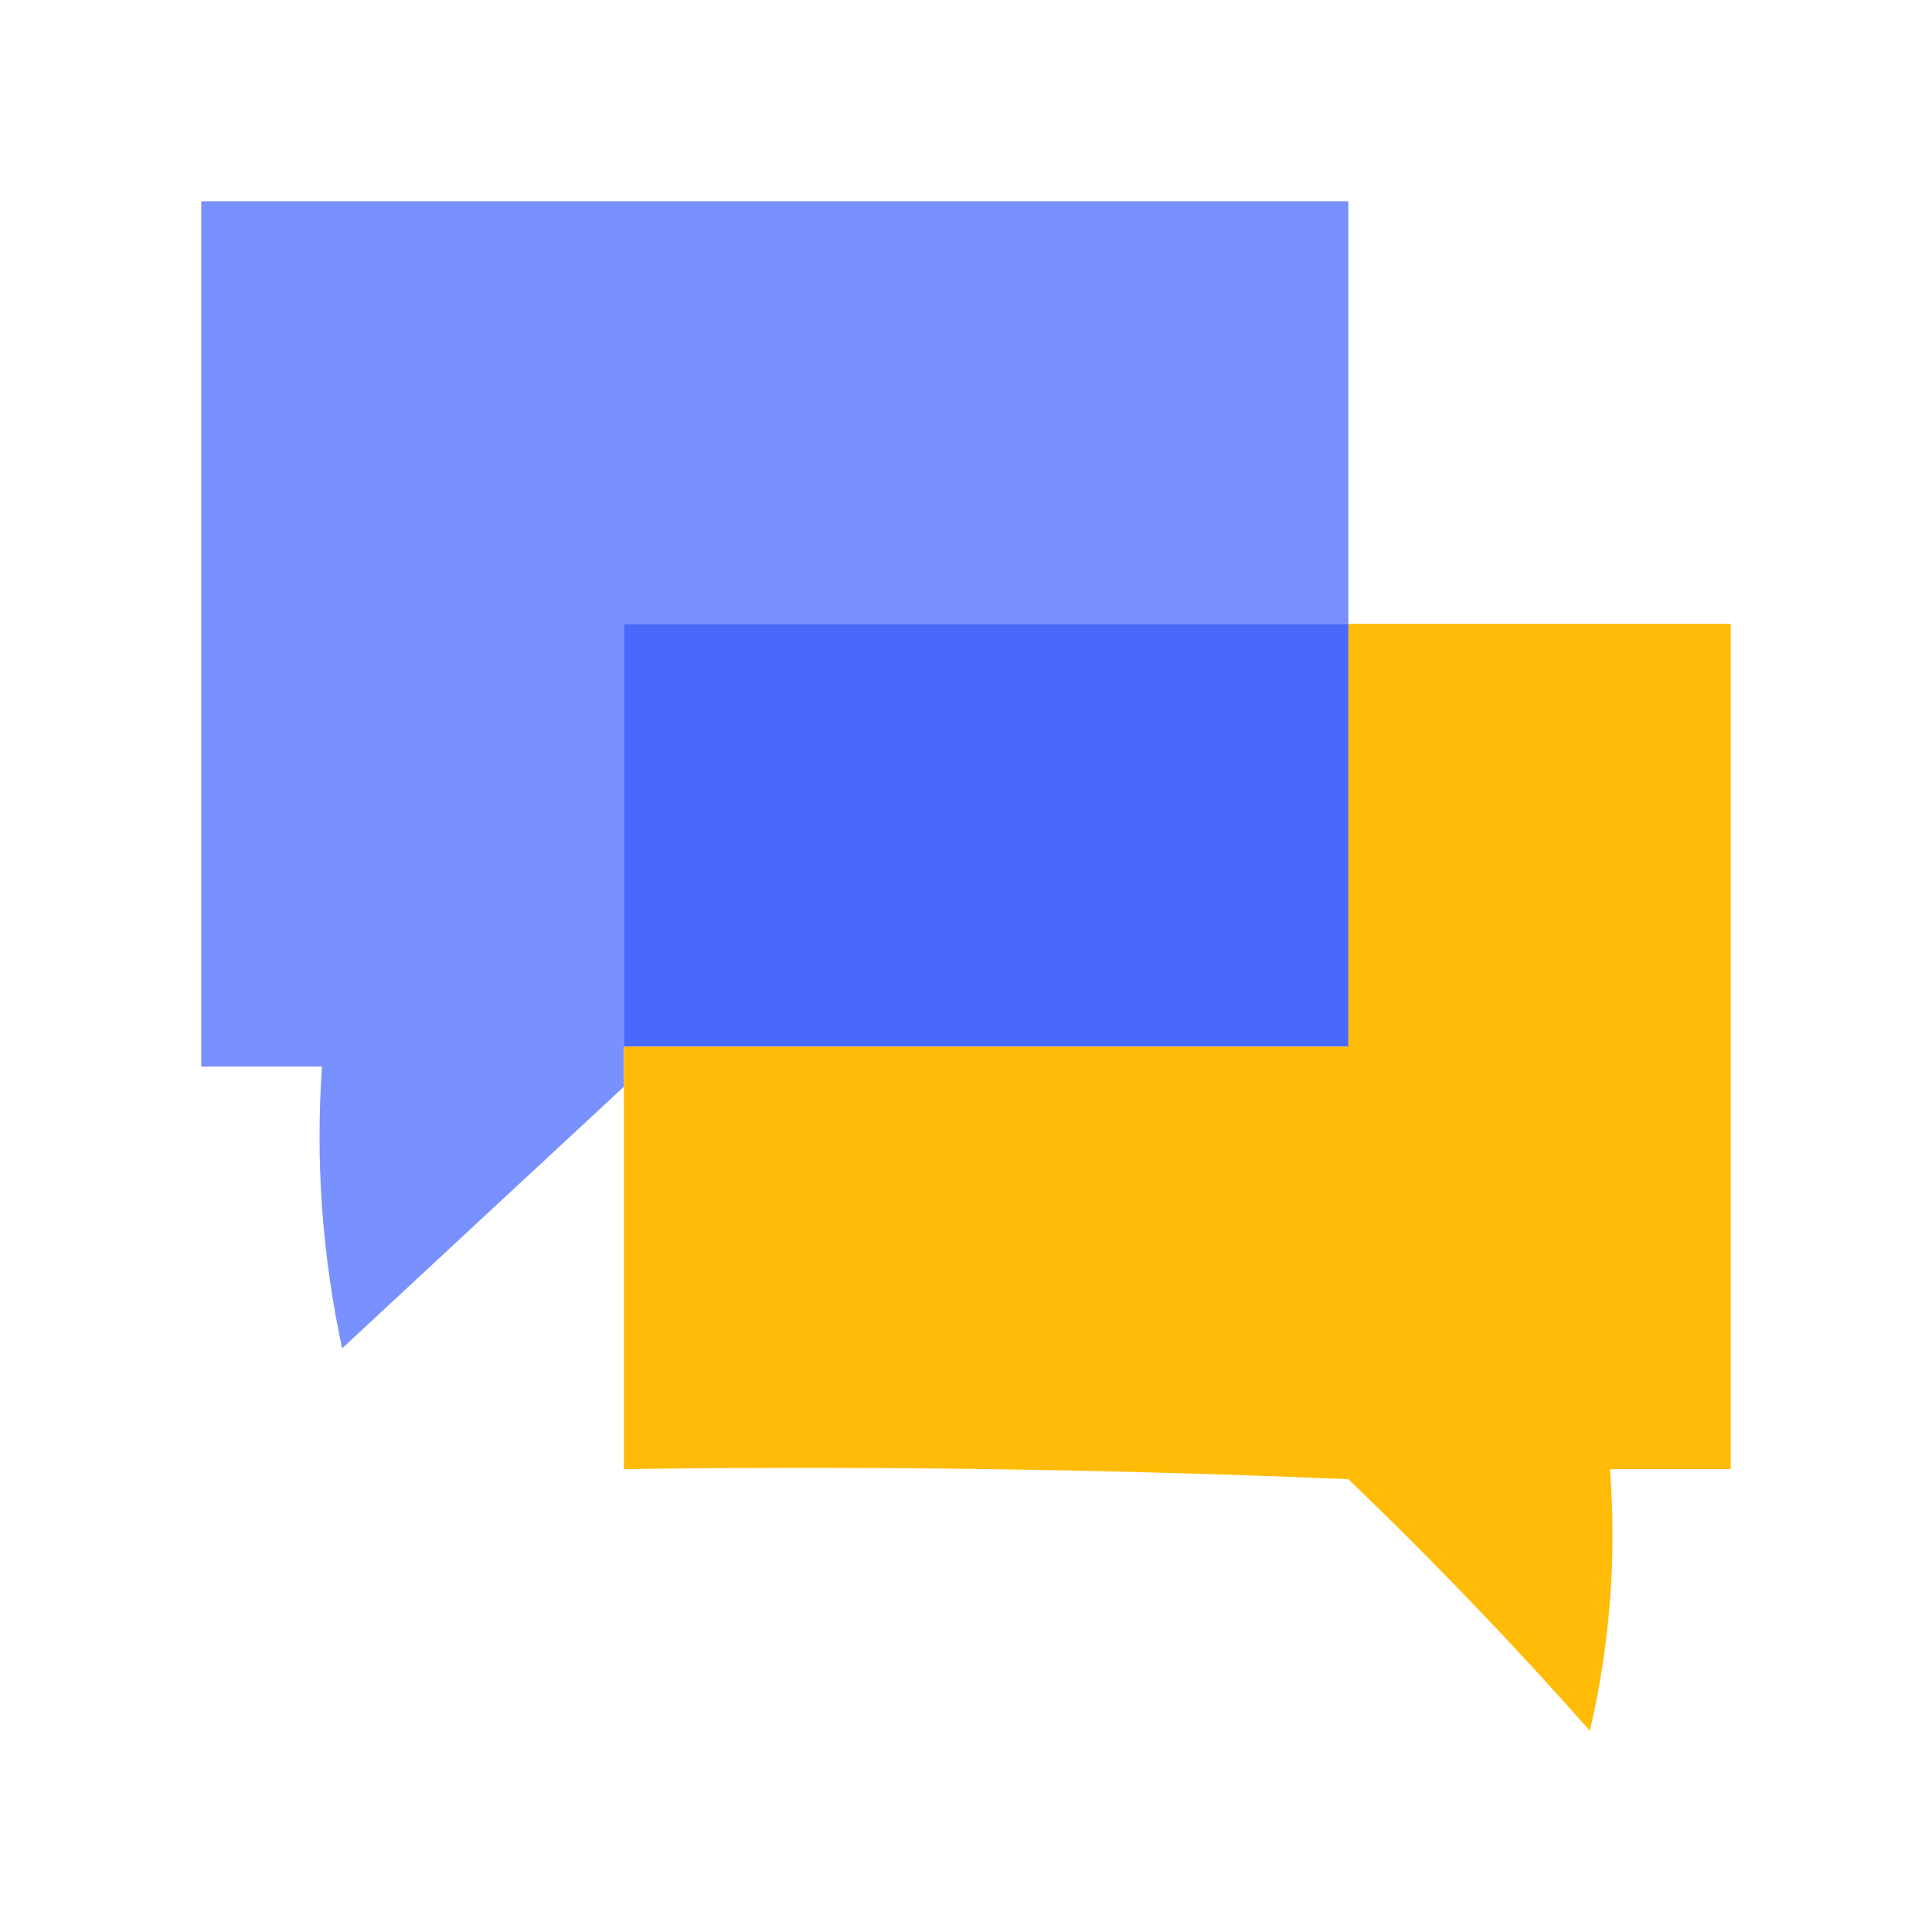 <?xml version="1.0" encoding="UTF-8"?>
<svg id="Calque_1" data-name="Calque 1" xmlns="http://www.w3.org/2000/svg" viewBox="0 0 96 96">
  <defs>
    <style>
      .cls-1 {
        fill: #738dff;
        opacity: .96;
      }

      .cls-1, .cls-2 {
        isolation: isolate;
      }

      .cls-1, .cls-2, .cls-3 {
        fill-rule: evenodd;
        stroke-width: 0px;
      }

      .cls-2 {
        fill: #ffba00;
        opacity: .98;
      }

      .cls-3 {
        fill: #4969fb;
      }
    </style>
  </defs>
  <path class="cls-1" d="m67,31H31v23c-4.65,4.31-9.31,8.64-14,13-.99-4.62-1.33-9.29-1-14h-6V10h57v21Z"/>
  <path class="cls-2" d="m67,31h19v42h-6c.33,4.38,0,8.72-1,13-3.79-4.29-7.79-8.46-12-12.5-12-.5-24-.67-36-.5v-21h36v-21Z"/>
  <path class="cls-3" d="m67,31v21H31v-21h36Z"/>
</svg>
